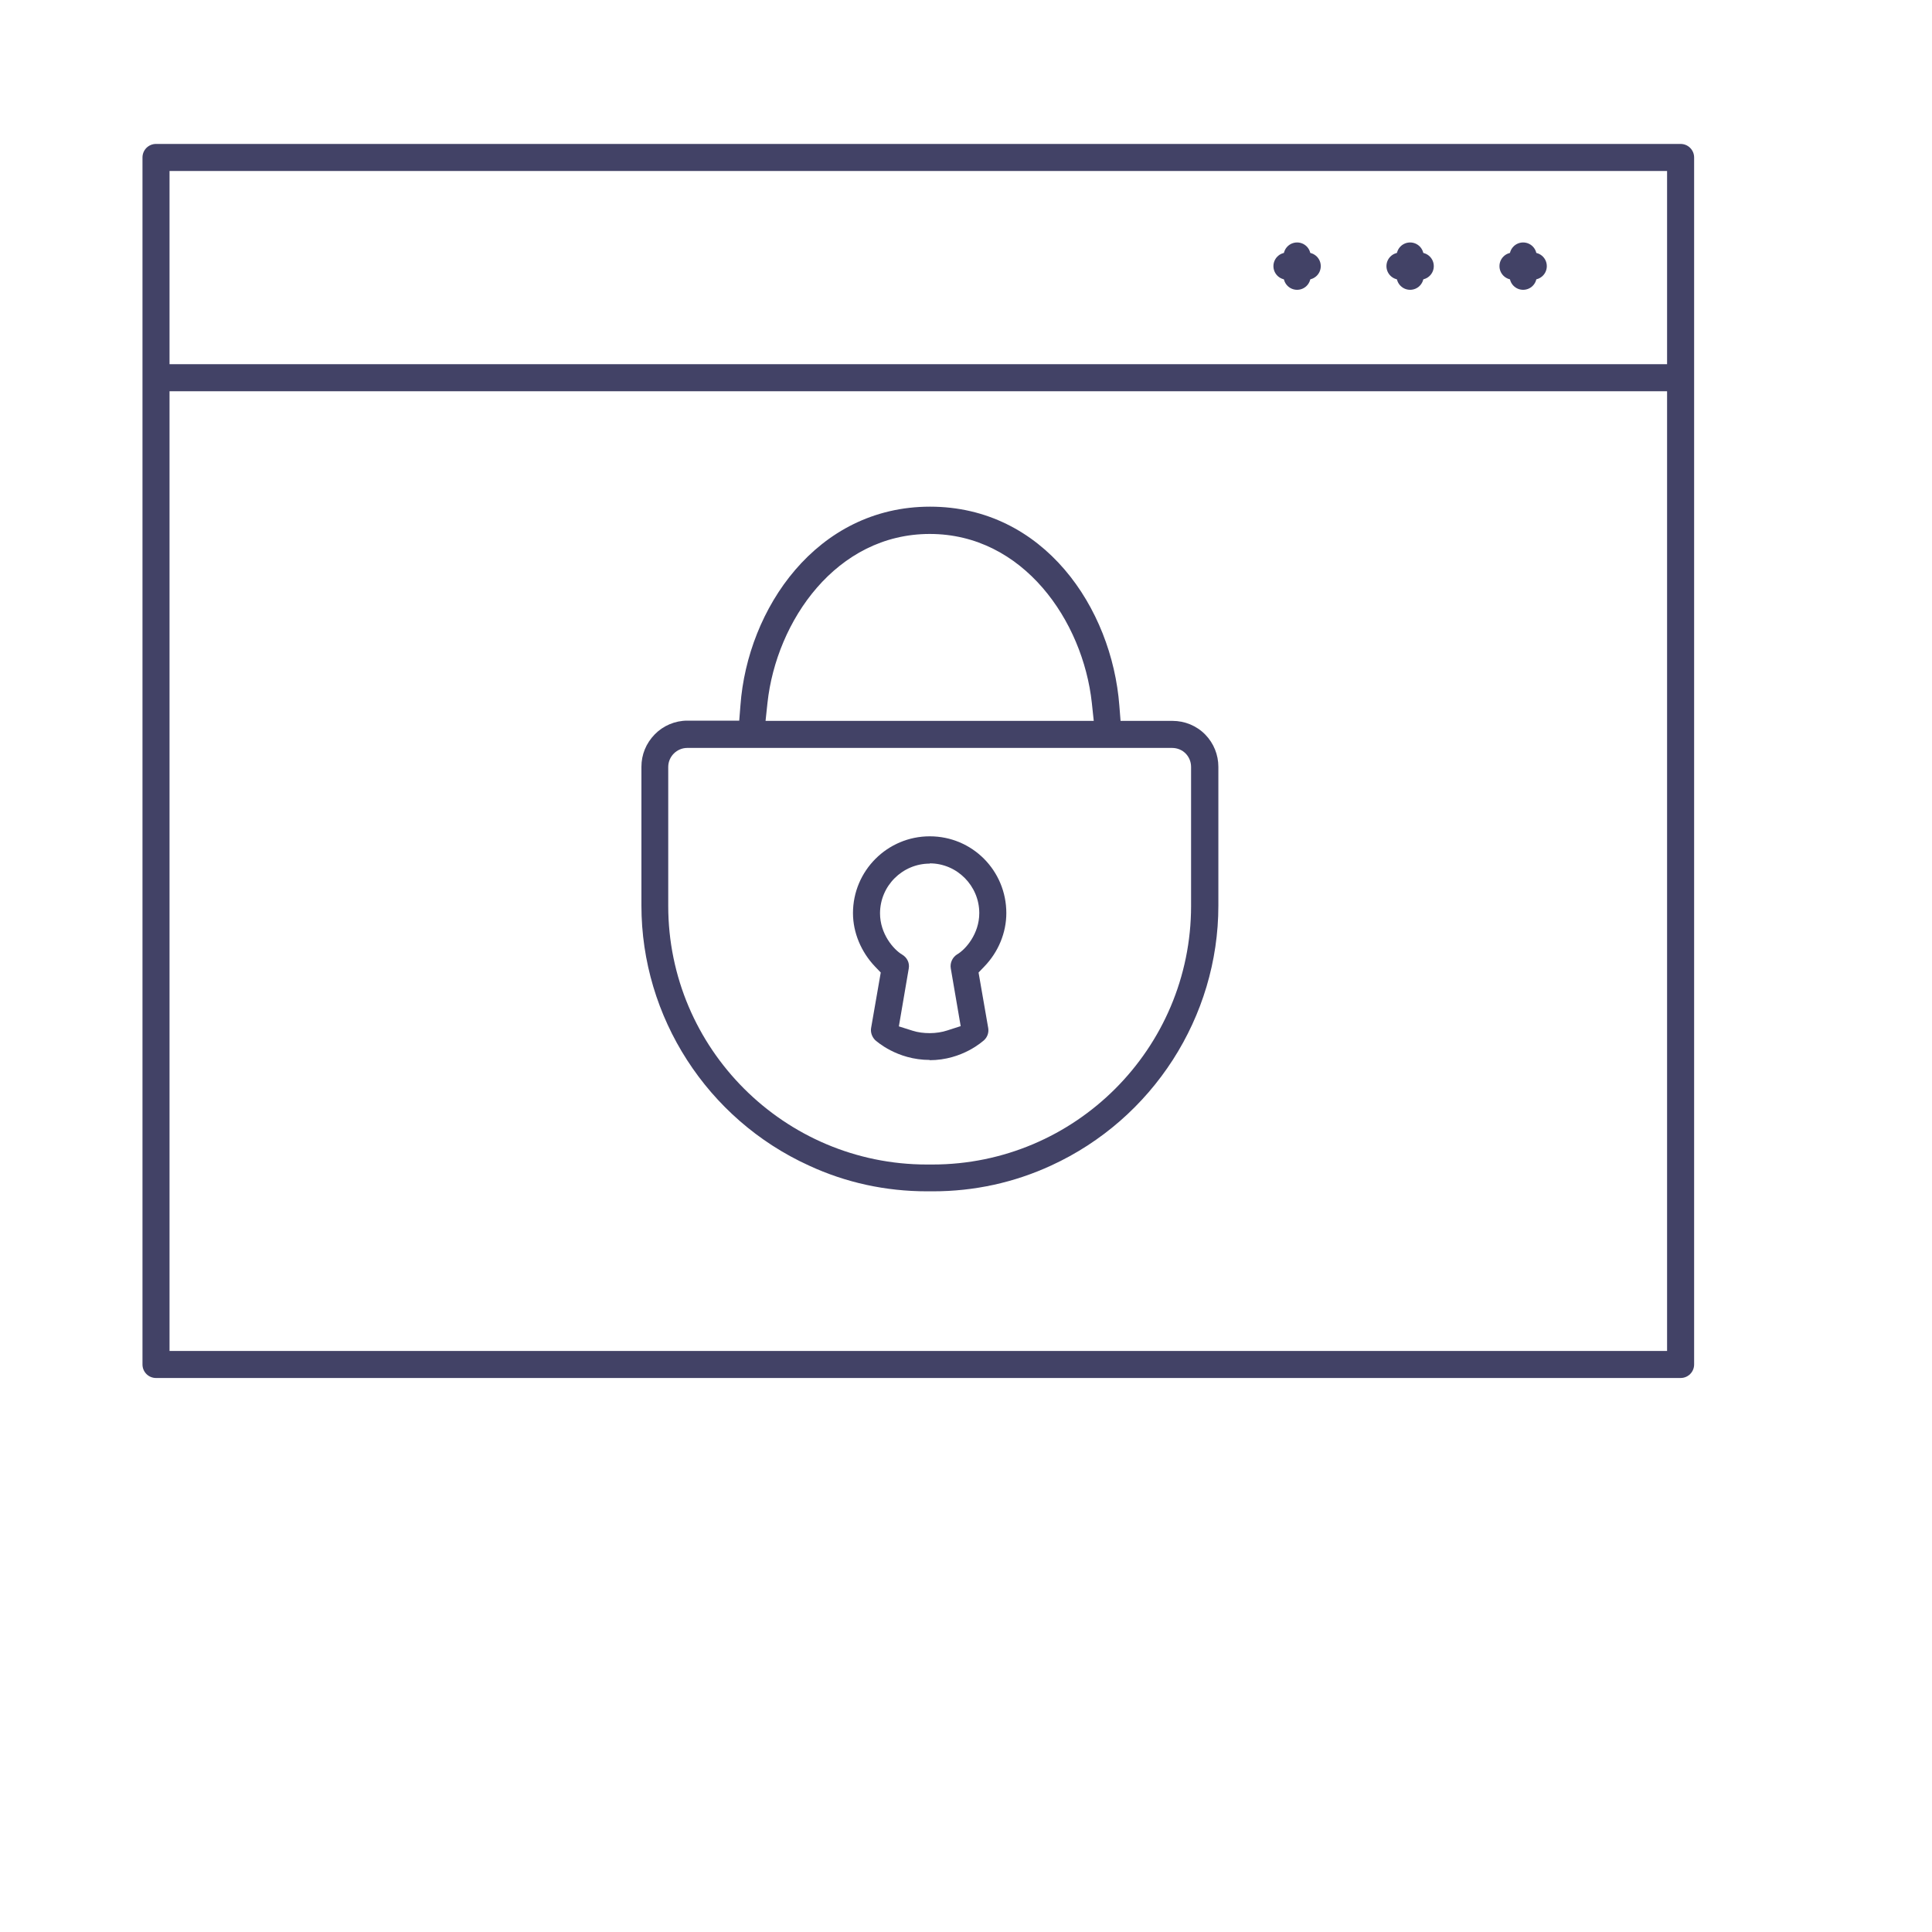 <?xml version="1.0" encoding="UTF-8"?><svg id="_レイヤー_1" xmlns="http://www.w3.org/2000/svg" viewBox="0 0 80 80"><defs><style>.cls-1{fill:#424266;}</style></defs><path class="cls-1" d="M6.46,57.06c-.31,0-.56-.25-.56-.56V6.52c0-.31.25-.56.56-.56h63.13c.31,0,.56.25.56.56v49.98c0,.31-.25.56-.56.56H6.46ZM7.02,55.94h62.01V16.2H7.02v39.75ZM7.02,15.08h62.01V7.08H7.02v8Z"/><path class="cls-1" d="M62.65,11.58c-.31,0-.56-.25-.56-.56s.25-.56.56-.56h.84c.31,0,.56.25.56.56s-.25.56-.56.56h-.84Z"/><path class="cls-1" d="M63.07,12c-.31,0-.56-.25-.56-.56v-.84c0-.31.25-.56.56-.56s.56.25.56.56v.84c0,.31-.25.56-.56.56Z"/><path class="cls-1" d="M57.97,11.58c-.31,0-.56-.25-.56-.56s.25-.56.56-.56h.84c.31,0,.56.25.56.56s-.25.56-.56.56h-.84Z"/><path class="cls-1" d="M58.39,12c-.31,0-.56-.25-.56-.56v-.84c0-.31.25-.56.56-.56s.56.25.56.56v.84c0,.31-.25.56-.56.56Z"/><path class="cls-1" d="M53.29,11.58c-.31,0-.56-.25-.56-.56s.25-.56.56-.56h.84c.31,0,.56.25.56.56s-.25.56-.56.56h-.84Z"/><path class="cls-1" d="M53.71,12c-.31,0-.56-.25-.56-.56v-.84c0-.31.25-.56.56-.56s.56.25.56.56v.84c0,.31-.25.56-.56.56Z"/><path class="cls-1" d="M38.5,43.89c-1.37,0-2.22-.79-2.26-.82-.13-.13-.2-.32-.17-.5l.4-2.3-.24-.25c-.57-.6-.91-1.4-.91-2.21,0-1.75,1.42-3.18,3.18-3.18s3.17,1.42,3.17,3.18c0,.81-.33,1.61-.91,2.21l-.24.25.4,2.3c.03.18-.03.37-.17.5-.04.03-.89.83-2.26.83h0ZM38.5,35.76c-1.13,0-2.06.92-2.06,2.06,0,.85.56,1.5.92,1.71.2.12.31.34.27.57l-.41,2.4.57.18c.22.07.46.1.71.1s.51-.04.72-.11l.56-.18-.41-2.39c-.04-.23.07-.46.26-.58.35-.2.92-.85.92-1.71,0-1.13-.92-2.06-2.05-2.06Z"/><path class="cls-1" d="M38.39,49.33c-1.72,0-3.37-.36-4.9-1.07-4.21-1.92-6.93-6.15-6.93-10.76v-5.75c0-.5.19-.97.55-1.34.35-.36.84-.57,1.35-.57h2.15l.05-.63c.29-3.99,3.14-8.23,7.85-8.23s7.53,4.19,7.84,8.24l.05.63h2.15c.51,0,1,.2,1.36.57.35.36.54.84.54,1.33v5.75c0,4.61-2.72,8.83-6.92,10.76-1.54.71-3.19,1.07-4.9,1.07h-.23ZM28.46,30.97c-.43,0-.79.35-.79.79v5.75c0,5.91,4.81,10.71,10.71,10.71h.23c5.91,0,10.71-4.8,10.71-10.71v-5.75c0-.44-.34-.79-.79-.79h-20.08ZM38.5,22.11c-3.87,0-6.35,3.6-6.72,6.99l-.08.75h13.59l-.08-.75c-.37-3.39-2.84-6.99-6.71-6.99Z"/></svg>